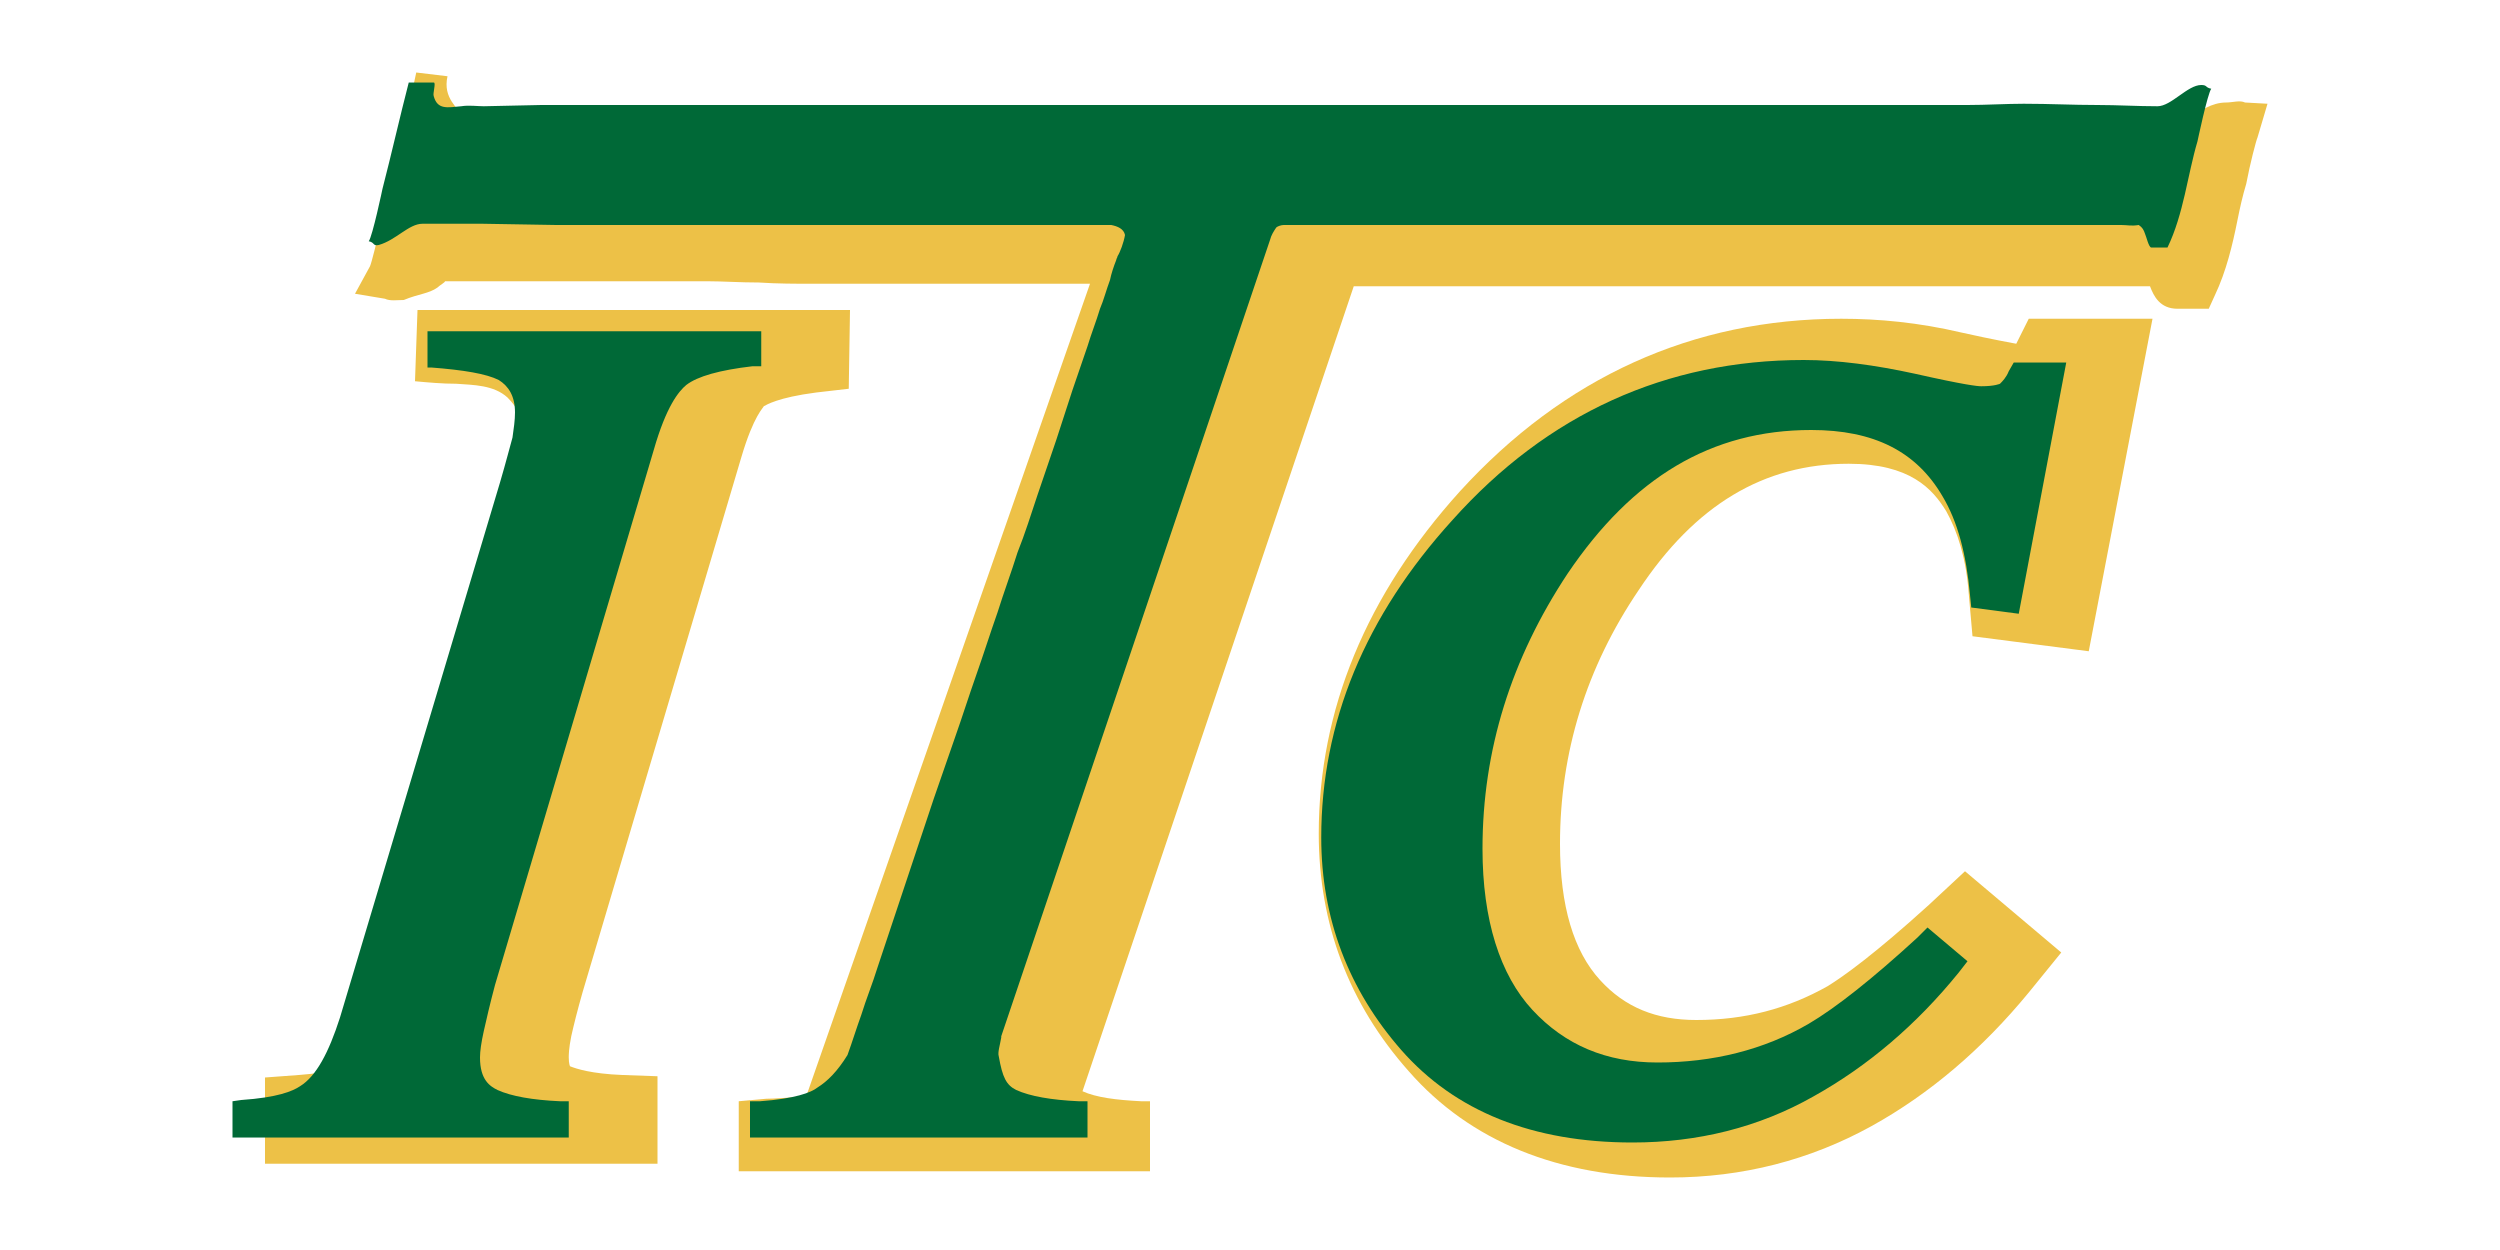 <svg xmlns="http://www.w3.org/2000/svg" xmlns:xlink="http://www.w3.org/1999/xlink" id="Layer_1" x="0px" y="0px" viewBox="0 0 200 100" style="enable-background:new 0 0 200 100;" xml:space="preserve"><style type="text/css">	.st0{fill:#EDC147;}	.st1{fill:#006937;}</style><g>	<g>		<g>			<g>				<path class="st0" d="M179.6,8.2c-0.4-0.2-1,0-1.5,0c-1.2,0-2.1,0.7-2.9,1.2c-0.2,0.2-0.6,0.4-0.6,0.5c-0.8,0-1.6,0-2.3,0     c-1.8,0-3.6,0-5.3-0.1c-1.2,0-2.5,0-3.8,0V9.4h-105l-3.1,0c-0.3-0.1-0.7-0.1-1.2,0l-15.6,0c0,0-1.3,0-1.3,0     c-0.3-0.8-1.6-1.5-1.2-3.3l-2.5-0.3l-0.6,2.8c-0.7,1.4-1,3.4-1.5,6.1c-0.2,1-0.4,1.9-0.7,2.9c-0.3,1.6-0.8,3.5-0.9,3.7l-1.2,2.2     l2.4,0.4c0.4,0.2,1,0.1,1.5,0.1c1.2-0.5,2-0.5,2.7-1c0.2-0.2,0.6-0.4,0.6-0.5h20.9c0,0,0.1,0,0.1,0c1.2,0,2.6,0.1,4.1,0.1     c1.5,0.1,3,0.1,4.2,0.1h22.3l-22.7,65c-1.3,0.1-2.5,0.2-3.2,0.2l-2.2,0.2v5.6h32.9v-5.6l-0.7,0c-2-0.1-3.6-0.3-4.7-0.8     l21.7-64.4H152l19.9,0c0,0,0,0,0.1,0c0.3,0.8,0.8,1.8,2.2,1.8h2.5l0.5-1.1c0.9-1.9,1.4-4,1.8-6c0.2-1,0.4-1.9,0.7-2.9     c0.3-1.6,0.8-3.5,0.9-3.7l0.8-2.7L179.6,8.2z"></path>				<path class="st0" d="M45.6,85.3c0,0-0.1-0.2-0.1-0.7c0-0.2,0-0.7,0.2-1.7c0.2-0.9,0.5-2.1,0.9-3.5l12.7-42.8     c1-3.4,1.8-4,1.8-4.1c0.2-0.1,1.1-0.7,4.2-1.1l2.6-0.3l0.1-6.3H33.4l-0.2,5.7c1.1,0.1,2.2,0.2,3.3,0.2c1.4,0.1,3,0.1,4.1,1.1     c0.3,0.3,1,1.1,0.9,1.5c-0.2,1,2,0.7,1.9,1.2c-0.2,0.7-0.5,1.9-0.9,3.5L29.8,80.9c-1,3.2-2,4.2-2.4,4.4c0,0-0.7,0.5-3.5,0.7     l-2.7,0.2v6.9h31.4v-7L49.8,86C47.3,85.9,46.1,85.5,45.6,85.3z"></path>				<path class="st0" d="M162.3,25.5l-1,2c-0.5-0.1-1.7-0.3-4.4-0.9c-3.4-0.8-6.6-1.1-9.6-1.1c-11.9,0-22.2,4.7-30.5,13.8     c-7.5,8.3-11.3,17.5-11.3,27.4c0,7.2,2.4,13.6,7.2,19c4.9,5.6,12,8.5,20.9,8.5c5.8,0,11.2-1.4,16.1-4.1     c4.7-2.6,8.9-6.2,12.6-10.7l2.6-3.2l-7.7-6.5l-2.9,2.7c-4.3,3.9-6.8,5.7-8.1,6.5c-3.2,1.8-6.6,2.7-10.5,2.7     c-3.2,0-5.7-1-7.7-3.2c-2.1-2.3-3.2-5.9-3.2-10.9c0-7.3,2.1-14.1,6.3-20.3c4.5-6.8,10-10.1,16.8-10.1c4.9,0,6.7,2,7.8,3.8     c0.9,1.6,1.6,3.8,1.8,6.6l0.3,3.4l9.3,1.2l5.1-26.6h-5.3L162.3,25.5z"></path>			</g>			<g>				<path class="st1" d="M160.7,29.7c-0.2,0.5-0.5,0.8-0.7,1c0,0-0.4,0.2-1.5,0.2c-0.3,0-1.3-0.1-5.3-1c-3.2-0.7-6.2-1.1-8.9-1.1     c-11,0-20.5,4.3-28.1,12.8c-7,7.7-10.5,16.2-10.5,25.4c0,6.5,2.2,12.2,6.4,17c4.3,4.9,10.5,7.4,18.5,7.4     c5.2,0,10.1-1.2,14.5-3.7c4.3-2.4,8.2-5.7,11.6-9.9l0.7-0.9l-3.2-2.7l-0.8,0.8c-3.6,3.3-6.5,5.6-8.7,6.9     c-3.6,2.1-7.7,3.1-12.1,3.1c-4.1,0-7.4-1.4-10-4.2c-2.6-2.8-4-7.2-4-12.9c0-7.9,2.3-15.2,6.8-22c5.2-7.7,11.5-11.5,19.5-11.5     c5,0,8.4,1.7,10.5,5.3c1.2,2,1.9,4.6,2.2,7.9l0.1,1l3.8,0.5l3.8-20.1h-4.2L160.7,29.7z"></path>				<path class="st1" d="M60.9,29.3v-2.8H34.2v2.9l0.3,0c2.6,0.2,4.4,0.5,5.4,1c0.8,0.5,1.3,1.3,1.3,2.6c0,0.6-0.1,1.3-0.2,2     c-0.2,0.7-0.5,1.9-1,3.6L27.2,81.4c-0.9,2.8-1.9,4.7-3.2,5.5c-0.6,0.4-1.8,0.9-4.7,1.1l-0.7,0.1V91h26.9v-2.9l-0.7,0     c-2.2-0.1-3.9-0.4-5-0.9c-0.6-0.3-1.4-0.8-1.4-2.6c0-0.5,0.1-1.2,0.3-2.1c0.2-0.9,0.5-2.2,0.9-3.7l12.7-42.8     c1-3.5,2-4.7,2.6-5.2c0.9-0.7,2.7-1.2,5.3-1.5L60.9,29.3z"></path>				<path class="st1" d="M176.1,6.8c-1.1,0-2.4,1.7-3.5,1.7c-1.6,0-3.2-0.1-4.8-0.1c-2,0-3.8-0.1-5.9-0.1c-1.4,0-3,0.1-4.5,0.1H155     h-7.4h-8.2h-8.9h-9.4h-9.7h-9.9h-9.8h-9.6H73h-8.7h-7.9h-7.1h-6l-4.6,0.1c-0.5,0-1.2-0.1-1.8,0c-1.1,0.1-1.9,0.3-2.2-0.8     c-0.1-0.2,0.2-1.1,0-1.1l-2,0c-0.7,2.7-1.4,5.8-2.1,8.5c0,0-0.8,3.8-1.1,4.2c0.5,0.1,0.3,0.4,0.8,0.3c1.4-0.4,2.4-1.7,3.5-1.7     h4.8l5.9,0.1l1.7,0h5.2h7.4h8.2h8.9h9.4h3.6c0.5,0.1,1,0.3,1.1,0.8c-0.1,0.6-0.4,1.4-0.6,1.7c0,0.1-0.1,0.2-0.1,0.3     c-0.2,0.5-0.4,1.1-0.5,1.6c-0.3,0.8-0.5,1.6-0.8,2.3c-0.3,1-0.7,2-1,3c-0.4,1.2-0.8,2.3-1.2,3.5l-1.3,4c-0.5,1.5-1,2.9-1.5,4.4     c-0.5,1.5-1,3.1-1.6,4.6c-0.5,1.6-1.1,3.2-1.6,4.8c-0.6,1.7-1.1,3.3-1.7,5c-0.6,1.7-1.1,3.3-1.7,5l-1.7,4.9l-1.6,4.8     c-0.5,1.5-1,3-1.5,4.5l-1.4,4.2c-0.4,1.3-0.9,2.5-1.3,3.8c-0.4,1.1-0.7,2.1-1.1,3.2c-0.8,1.3-1.6,2.1-2.4,2.6     c-0.5,0.4-1.8,0.9-4.6,1.1L60,88.1V91H87v-2.9l-0.7,0c-2.2-0.1-3.9-0.4-5-0.9c-0.8-0.4-1.1-1-1.4-2.7c-0.1-0.3,0.1-0.9,0.2-1.5     l0-0.1l21.5-63.7c0.1-0.4,0.3-0.7,0.5-1c0.1-0.1,0.4-0.2,0.6-0.2h2h9.8h9.6h9.2h8.7h7.9h7.1h6h4.8c0.6,0,1.3,0,1.9,0     c0.5,0,0.8,0.1,1.4,0c0.3,0.2,0.4,0.4,0.5,0.7c0.1,0.2,0.3,1.1,0.5,1.1h1.3c1.3-2.7,1.6-5.8,2.4-8.5c0,0,0.8-3.8,1.1-4.2     C176.4,7,176.6,6.8,176.1,6.8z"></path>			</g>		</g>	</g></g></svg>